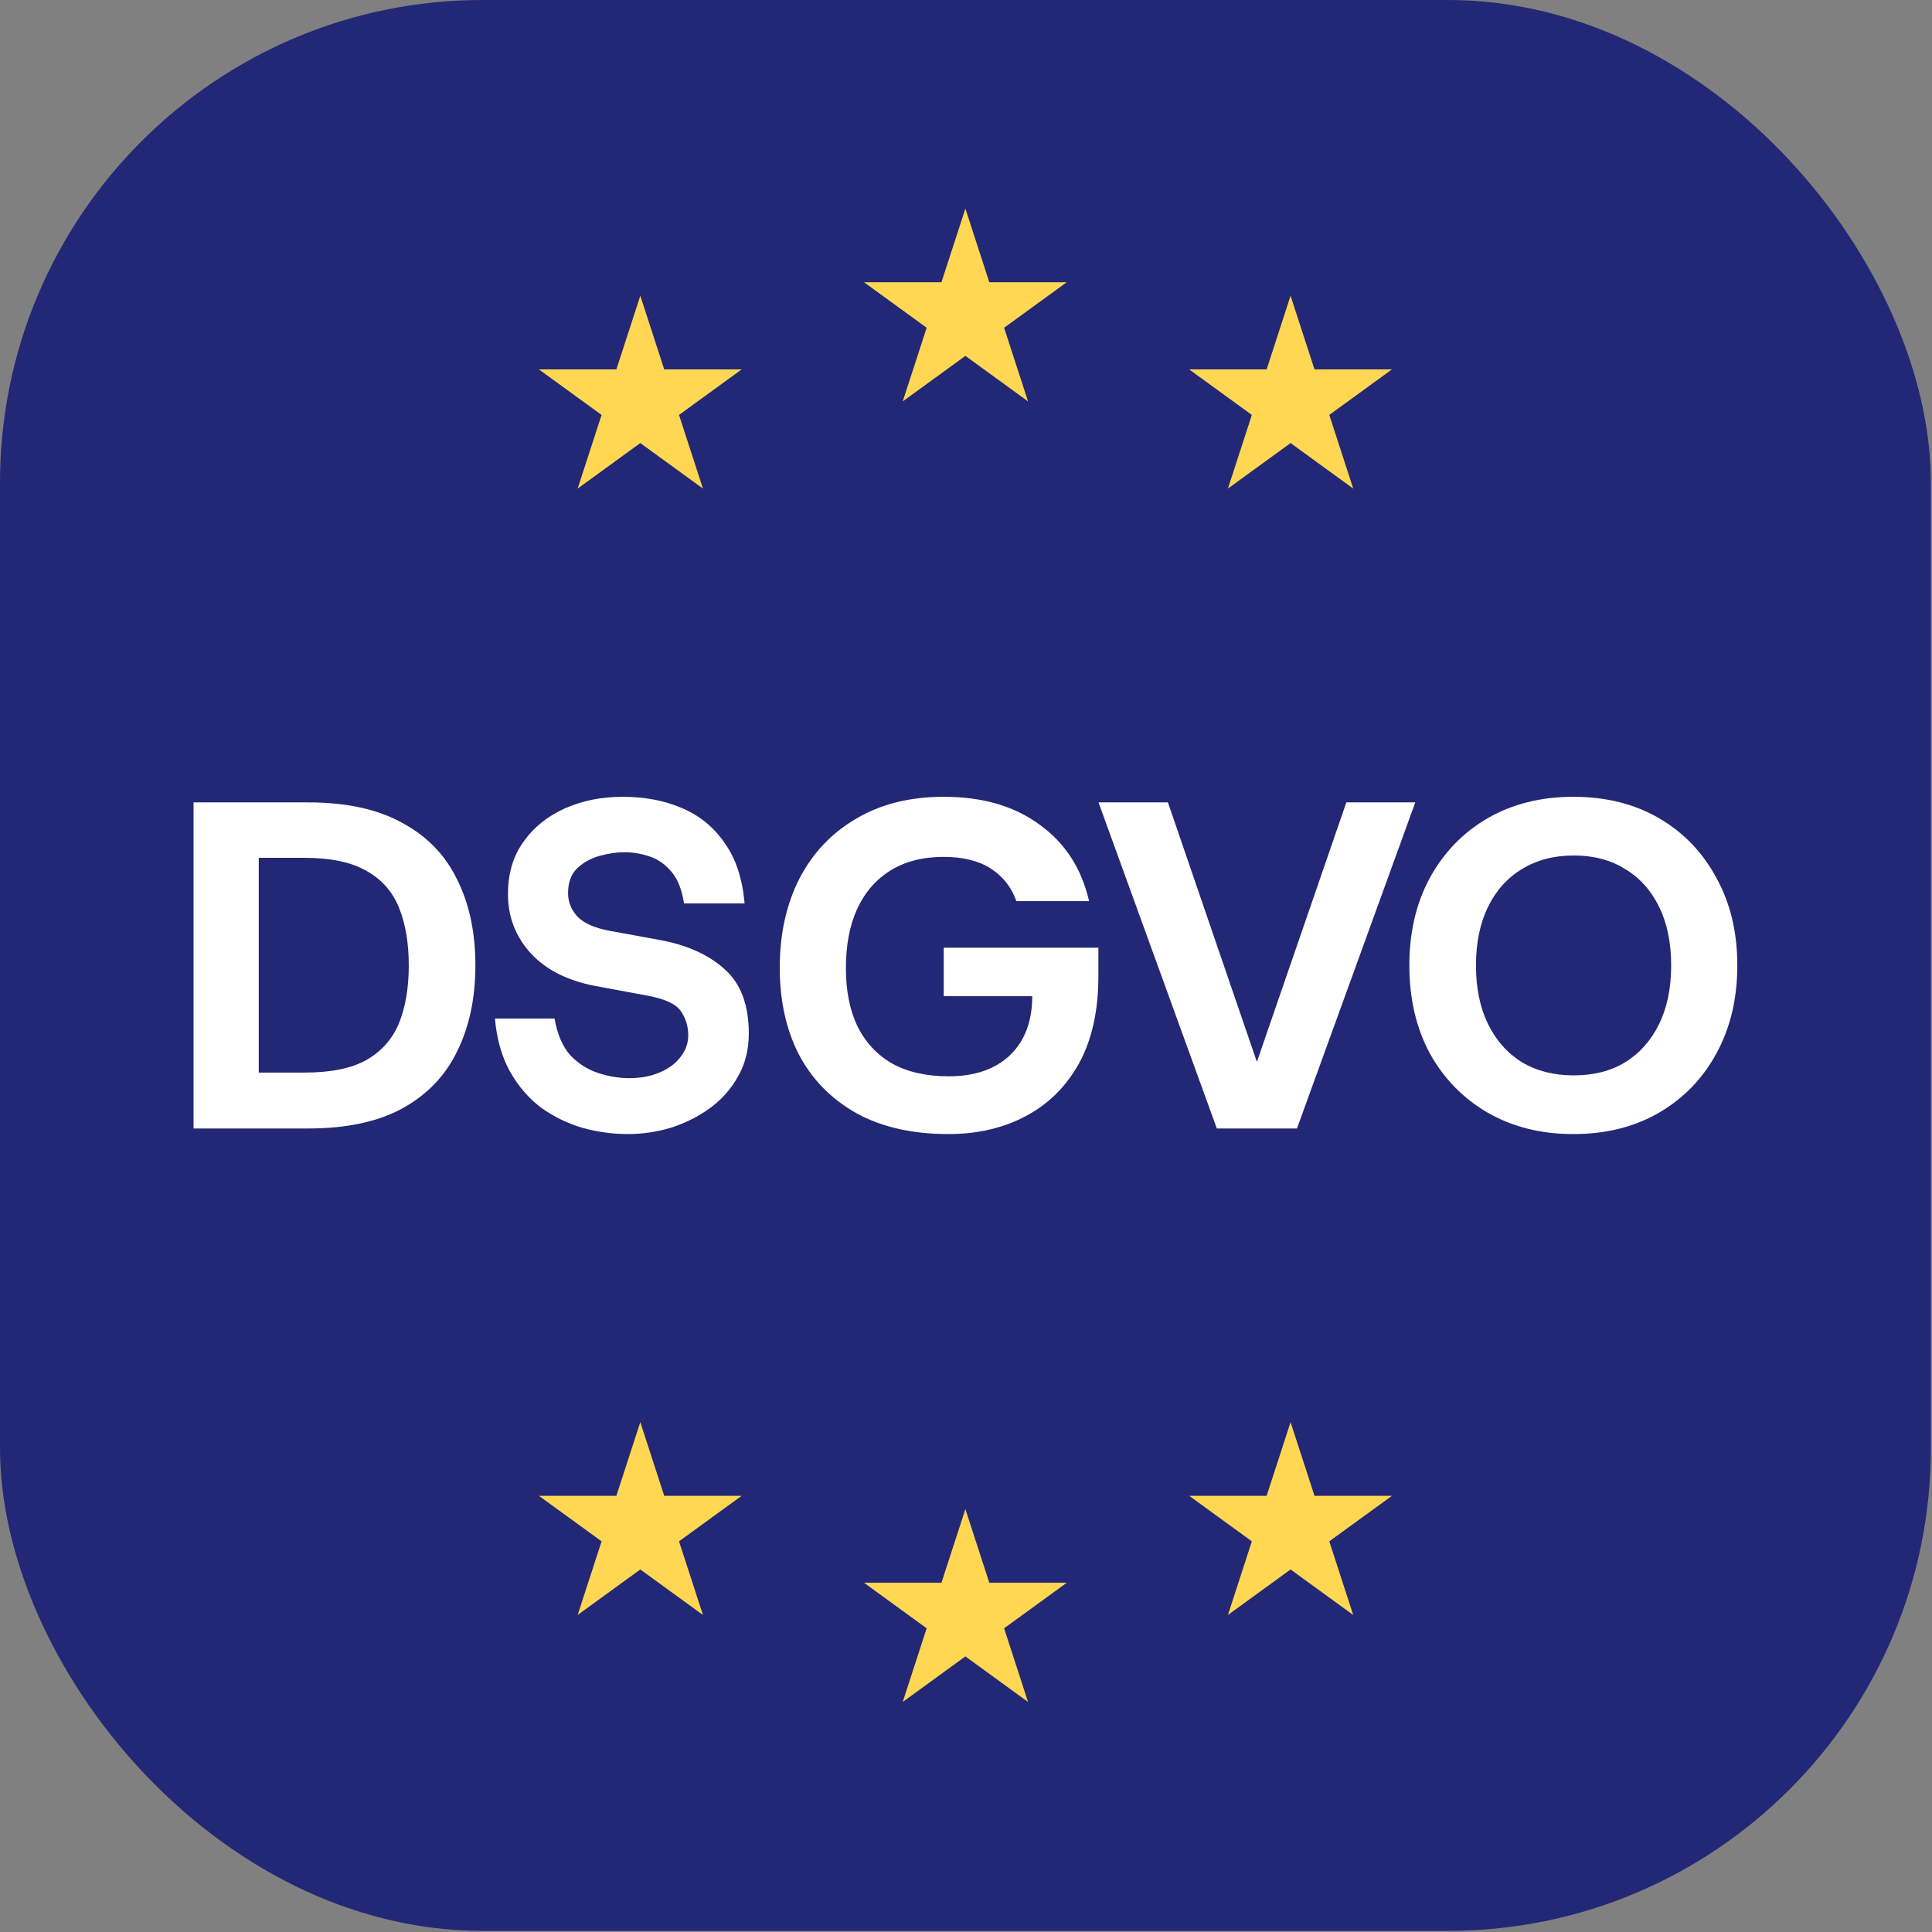 <svg xmlns="http://www.w3.org/2000/svg" width="1175" height="1175" viewBox="0 0 1175 1175" fill="none"><rect x="0" y="0" width="1175" height="1175" fill="#808080" stroke="none"/><rect width="1174.31" height="1174.31" rx="293.578" fill="#222875"></rect><path d="M587.124 126.848L601.679 171.643H648.78L610.675 199.329L625.23 244.125L587.124 216.439L549.018 244.125L563.573 199.329L525.468 171.643H572.569L587.124 126.848Z" fill="#FFD752"></path><path d="M587.124 917.809L601.679 962.604H648.78L610.675 990.29L625.23 1035.09L587.124 1007.4L549.018 1035.09L563.573 990.29L525.468 962.604H572.569L587.124 917.809Z" fill="#FFD752"></path><path d="M784.896 179.871L799.451 224.667H846.552L808.446 252.352L823.001 297.148L784.896 269.463L746.79 297.148L761.345 252.352L723.239 224.667H770.34L784.896 179.871Z" fill="#FFD752"></path><path d="M389.417 864.922L403.972 909.718H451.073L412.968 937.403L427.523 982.199L389.417 954.514L351.311 982.199L365.866 937.403L327.761 909.718H374.862L389.417 864.922Z" fill="#FFD752"></path><path d="M784.896 864.922L799.451 909.718H846.552L808.446 937.403L823.001 982.199L784.896 954.514L746.79 982.199L761.345 937.403L723.239 909.718H770.34L784.896 864.922Z" fill="#FFD752"></path><path d="M389.417 179.871L403.972 224.667H451.073L412.968 252.352L427.523 297.148L389.417 269.463L351.311 297.148L365.866 252.352L327.761 224.667H374.862L389.417 179.871Z" fill="#FFD752"></path><path d="M956.87 689.715C937.227 689.715 919.85 685.371 904.74 676.682C889.818 667.994 878.108 656 869.609 640.701C861.298 625.213 857.143 607.364 857.143 587.154C857.143 566.944 861.298 549.19 869.609 533.891C878.108 518.403 889.818 506.315 904.74 497.626C919.85 488.938 937.227 484.594 956.87 484.594C976.702 484.594 994.079 488.938 1009 497.626C1023.92 506.315 1035.54 518.403 1043.85 533.891C1052.35 549.19 1056.6 566.944 1056.6 587.154C1056.6 607.364 1052.35 625.213 1043.85 640.701C1035.54 656 1023.92 667.994 1009 676.682C994.079 685.371 976.702 689.715 956.87 689.715ZM957.153 654.017C969.241 654.017 979.63 651.373 988.318 646.084C997.195 640.607 1004.09 632.863 1009 622.852C1013.91 612.842 1016.37 600.942 1016.37 587.154C1016.37 573.366 1013.91 561.467 1009 551.456C1004.09 541.446 997.195 533.796 988.318 528.508C979.63 523.03 969.241 520.292 957.153 520.292C945.065 520.292 934.582 523.03 925.705 528.508C916.828 533.796 909.934 541.446 905.023 551.456C900.112 561.467 897.657 573.366 897.657 587.154C897.657 600.942 900.112 612.842 905.023 622.852C909.934 632.863 916.828 640.607 925.705 646.084C934.582 651.373 945.065 654.017 957.153 654.017Z" fill="white"></path><path d="M740.05 686.318L668.088 487.996H710.302L764.415 645.803L818.812 487.996H860.743L788.781 686.318H740.05Z" fill="white"></path><path d="M576.785 689.715C555.064 689.715 536.554 685.559 521.255 677.249C505.956 668.749 494.246 656.945 486.124 641.834C478.191 626.535 474.225 608.781 474.225 588.571C474.225 568.172 478.191 550.134 486.124 534.457C494.246 518.781 505.767 506.598 520.688 497.91C535.61 489.032 553.364 484.594 573.952 484.594C597.562 484.594 617.016 490.26 632.315 501.593C647.803 512.737 657.814 528.224 662.347 548.057H618.149C615.127 539.557 609.933 532.946 602.567 528.224C595.201 523.503 585.662 521.142 573.952 521.142C561.297 521.142 550.531 523.88 541.654 529.358C532.777 534.835 525.977 542.674 521.255 552.873C516.722 562.884 514.456 574.877 514.456 588.854C514.456 602.642 516.817 614.447 521.538 624.269C526.449 634.09 533.532 641.645 542.787 646.934C552.042 652.034 563.469 654.584 577.068 654.584C592.745 654.584 605.117 650.334 614.183 641.834C623.249 633.146 627.782 621.152 627.782 605.853H573.952V576.388H668.013V593.671C668.013 614.825 664.047 632.579 656.114 646.934C648.181 661.1 637.32 671.771 623.532 678.949C609.933 686.126 594.351 689.715 576.785 689.715Z" fill="white"></path><path d="M381.743 689.715C372.677 689.715 363.611 688.487 354.545 686.032C345.479 683.387 337.074 679.327 329.33 673.849C321.775 668.183 315.447 660.911 310.347 652.034C305.248 642.968 302.131 632.107 300.998 619.452H337.263C338.962 629.085 342.173 636.546 346.895 641.834C351.806 646.934 357.472 650.523 363.894 652.6C370.316 654.678 376.549 655.717 382.593 655.717C389.582 655.717 395.72 654.584 401.009 652.317C406.486 650.051 410.736 646.934 413.758 642.968C416.969 639.001 418.574 634.563 418.574 629.652C418.574 624.174 417.063 619.263 414.041 614.919C411.019 610.575 404.314 607.459 393.926 605.57L361.911 599.62C345.101 596.409 332.068 589.799 322.813 579.788C313.558 569.589 308.931 557.595 308.931 543.807C308.931 531.341 312.047 520.764 318.28 512.075C324.513 503.198 332.918 496.399 343.495 491.677C354.073 486.955 365.783 484.594 378.627 484.594C392.037 484.594 404.031 486.86 414.608 491.393C425.374 495.926 434.062 503.009 440.673 512.642C447.473 522.086 451.533 534.363 452.856 549.473H416.024C414.702 540.974 412.153 534.552 408.375 530.208C404.597 525.675 400.159 522.558 395.059 520.858C389.959 519.158 384.86 518.308 379.76 518.308C375.038 518.308 369.938 519.064 364.461 520.575C359.172 522.086 354.639 524.636 350.862 528.224C347.273 531.813 345.479 536.818 345.479 543.24C345.479 548.529 347.367 553.251 351.145 557.406C355.111 561.561 361.817 564.489 371.261 566.189L400.725 571.572C417.536 574.594 430.851 580.544 440.673 589.421C450.495 598.109 455.405 611.142 455.405 628.518C455.405 638.34 453.233 647.028 448.889 654.584C444.734 662.139 439.068 668.561 431.89 673.849C424.902 678.949 417.063 682.915 408.375 685.748C399.687 688.393 390.809 689.715 381.743 689.715Z" fill="white"></path><path d="M117.715 686.318V487.996H187.411C210.643 487.996 229.719 492.151 244.641 500.462C259.751 508.584 270.895 520.105 278.072 535.027C285.438 549.759 289.121 567.136 289.121 587.157C289.121 606.989 285.438 624.366 278.072 639.287C270.895 654.208 259.751 665.824 244.641 674.135C229.719 682.257 210.643 686.318 187.411 686.318H117.715ZM157.379 652.32H185.144C201.199 652.32 213.759 649.77 222.825 644.67C232.08 639.381 238.691 631.921 242.657 622.288C246.624 612.466 248.607 600.756 248.607 587.157C248.607 573.558 246.624 561.847 242.657 552.026C238.691 542.204 232.08 534.743 222.825 529.644C213.759 524.355 201.199 521.711 185.144 521.711H157.379V652.32Z" fill="white"></path></svg>